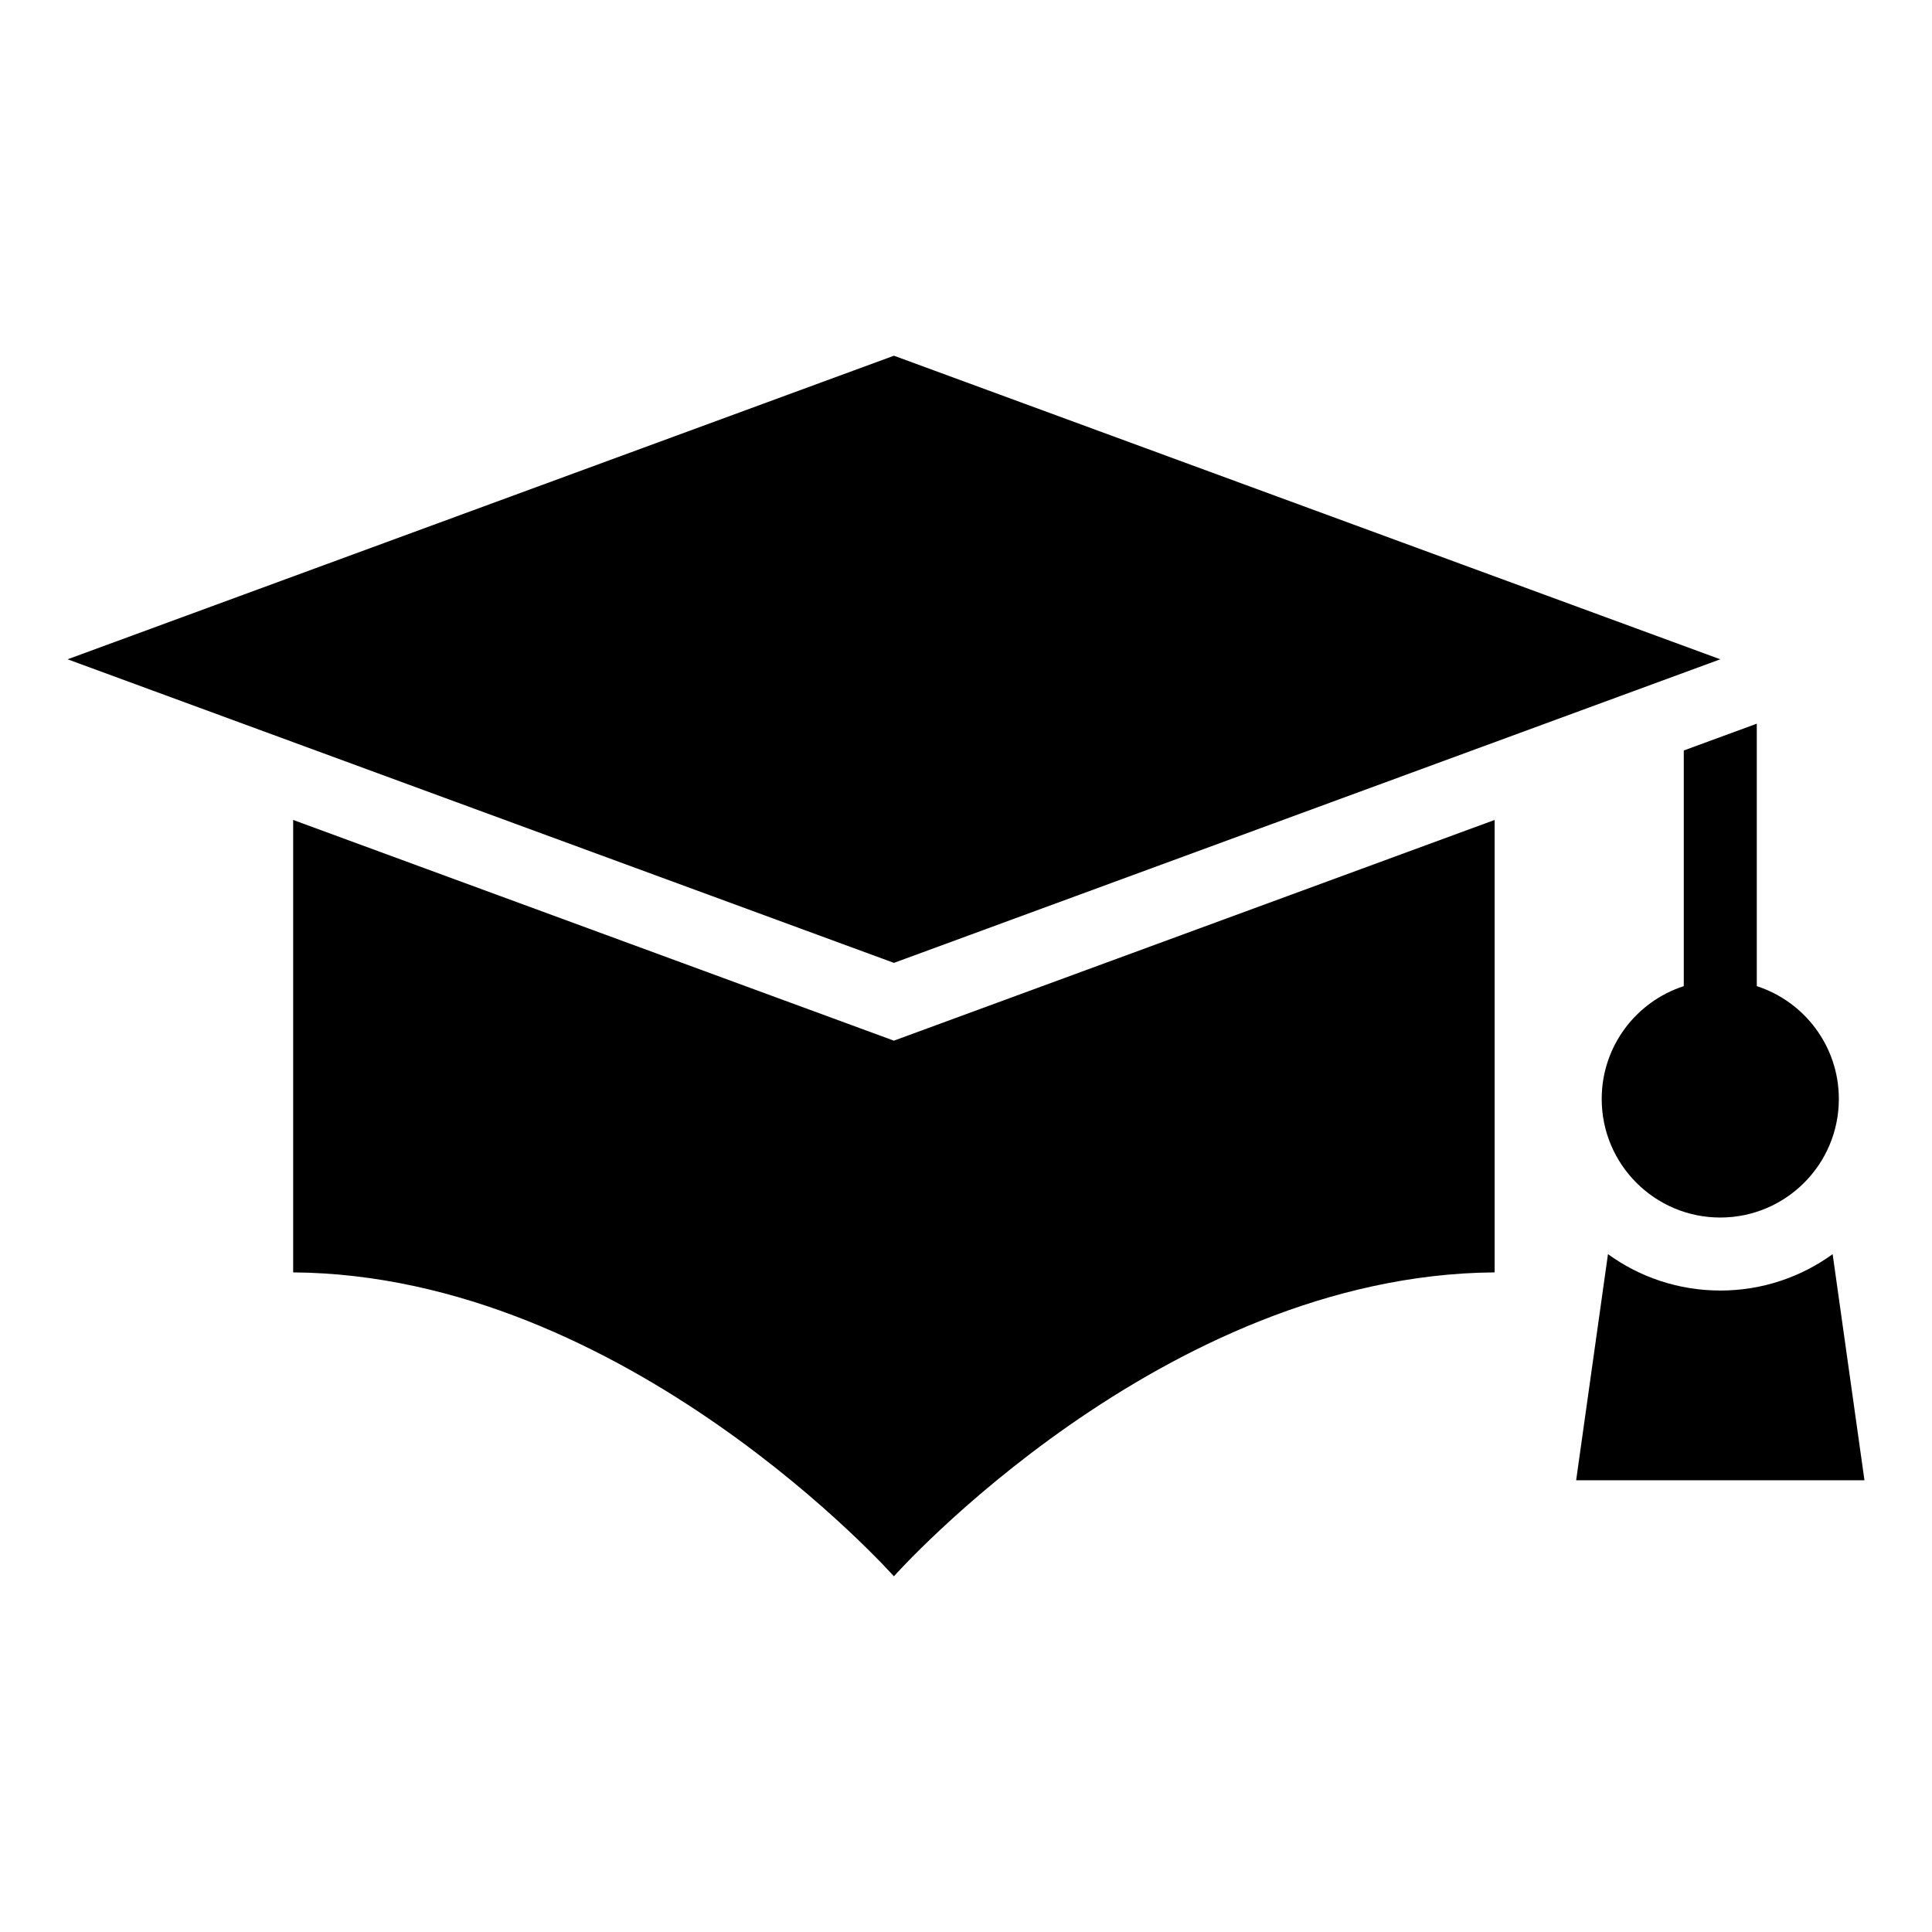 <?xml version="1.0" encoding="UTF-8"?>
<!-- Uploaded to: ICON Repo, www.iconrepo.com, Generator: ICON Repo Mixer Tools -->
<svg fill="#000000" width="800px" height="800px" version="1.1" viewBox="144 144 512 512" xmlns="http://www.w3.org/2000/svg">
 <path d="m161.91 318.72 218.99-80.453 218.99 80.453-218.99 80.453zm437.98 217.57h38.211l-8.434-59.93c-8.359 6.062-18.637 9.645-29.762 9.645s-21.418-3.582-29.777-9.645l-8.434 59.93h38.211zm9.672-130.95c12.621 4.082 21.75 15.93 21.75 29.895 0 17.352-14.07 31.422-31.422 31.422-17.352 0-31.422-14.07-31.422-31.422 0-13.98 9.129-25.816 21.75-29.895v-62.453l19.348-7.106v69.555zm-228.67 156.4s70.961-79.91 159.2-80.543v-119.9l-159.2 58.492-159.2-58.492v119.9c88.223 0.637 159.2 80.543 159.2 80.543z" fill-rule="evenodd"/>
</svg>